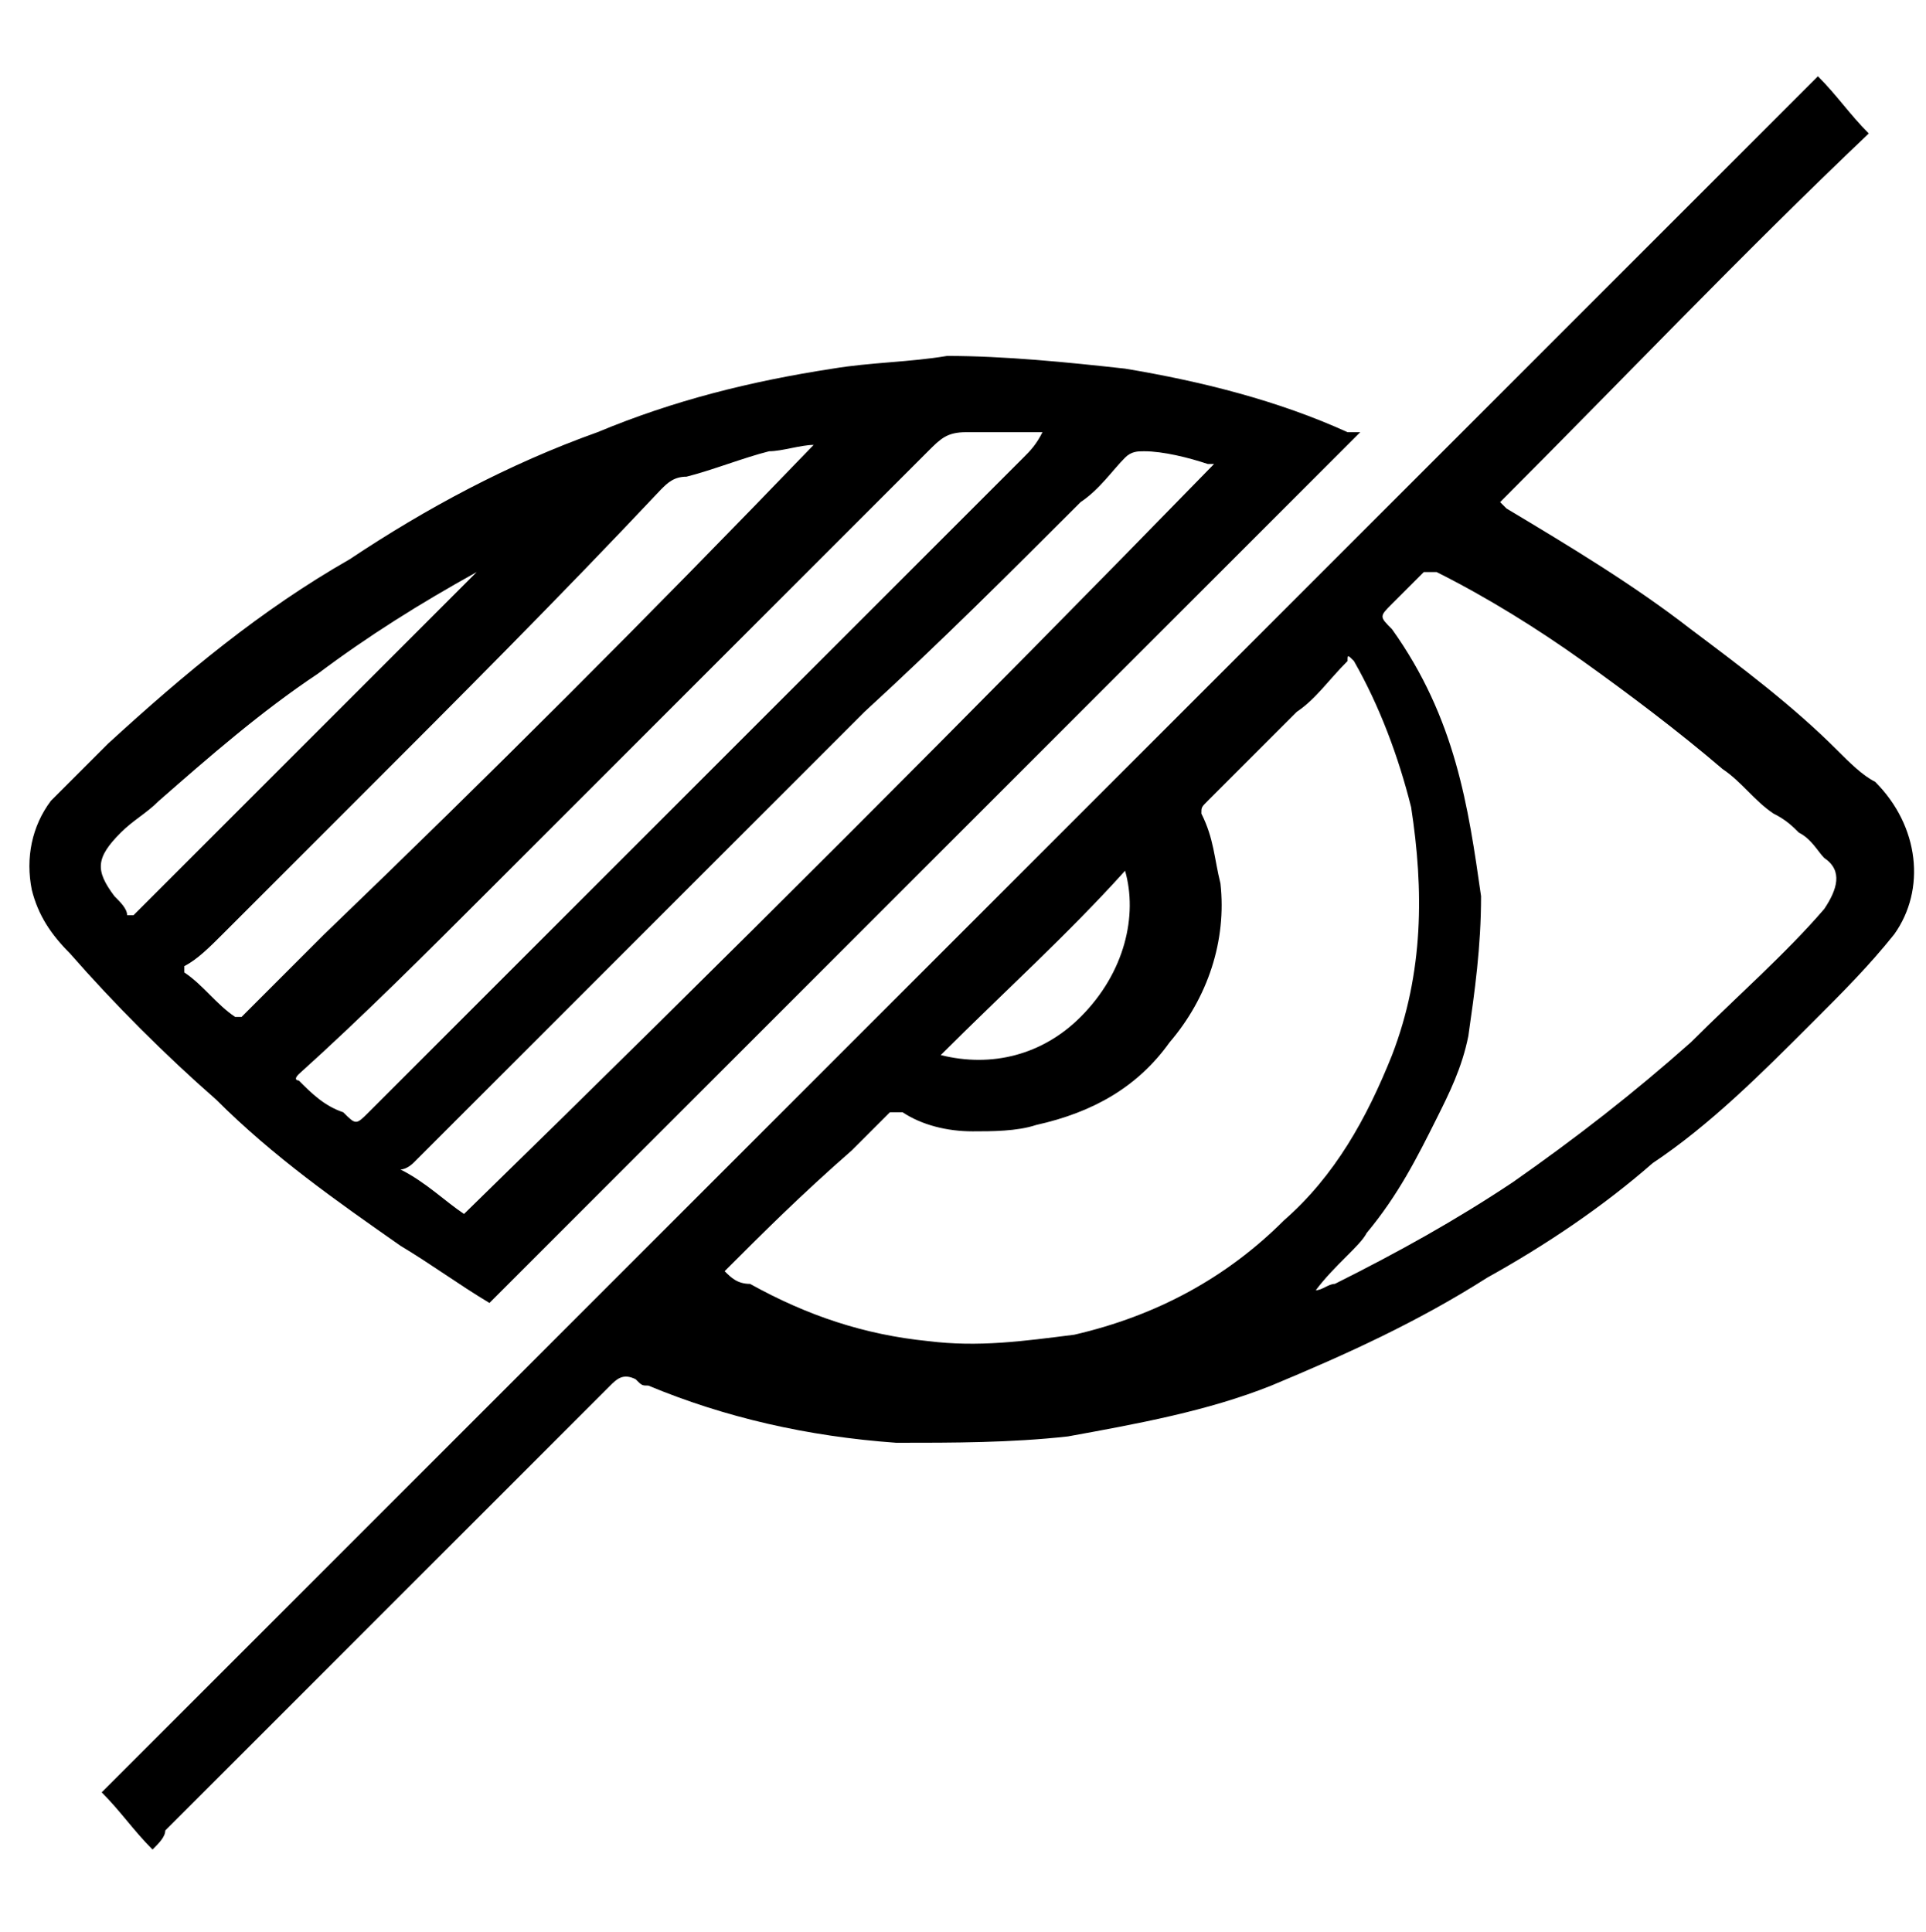 <?xml version="1.0" encoding="UTF-8"?>
<!-- Generator: Adobe Illustrator 27.5.0, SVG Export Plug-In . SVG Version: 6.00 Build 0)  -->
<svg xmlns="http://www.w3.org/2000/svg" xmlns:xlink="http://www.w3.org/1999/xlink" version="1.1" id="Layer_3" x="0px" y="0px" viewBox="0 0 30.3 30.4" style="enable-background:new 0 0 30.3 30.4;" xml:space="preserve">
<path d="M2.4,29.1c-0.3-0.3-0.5-0.6-0.8-0.9c9-9,18-18,27-27c0.3,0.3,0.5,0.6,0.8,0.9C27.4,4,25.5,6,23.6,7.9c0,0,0.1,0.1,0.1,0.1  c1,0.6,2,1.2,2.9,1.9c0.8,0.6,1.6,1.2,2.3,1.9c0.2,0.2,0.4,0.4,0.6,0.5c0.7,0.7,0.8,1.7,0.3,2.4c-0.4,0.5-0.8,0.9-1.3,1.4  c-0.8,0.8-1.6,1.6-2.5,2.2c-0.8,0.7-1.7,1.3-2.6,1.8c-1.1,0.7-2.2,1.2-3.4,1.7c-1,0.4-2.1,0.6-3.2,0.8c-0.9,0.1-1.8,0.1-2.7,0.1  c-1.4-0.1-2.7-0.4-3.9-0.9c-0.1,0-0.1,0-0.2-0.1c-0.2-0.1-0.3,0-0.4,0.1c-1.6,1.6-3.2,3.2-4.8,4.8c-0.7,0.7-1.5,1.5-2.2,2.2  C2.6,28.9,2.5,29,2.4,29.1z M11.4,20c0.1,0.1,0.2,0.2,0.4,0.2c0.9,0.5,1.8,0.8,2.8,0.9c0.8,0.1,1.5,0,2.3-0.1  c1.3-0.3,2.4-0.9,3.3-1.8c0.8-0.7,1.3-1.6,1.7-2.6c0.5-1.3,0.5-2.6,0.3-3.9c-0.2-0.8-0.5-1.6-0.9-2.3c-0.1-0.1-0.1-0.1-0.1,0  c-0.3,0.3-0.5,0.6-0.8,0.8c-0.5,0.5-0.9,0.9-1.4,1.4c-0.1,0.1-0.1,0.1-0.1,0.2c0.2,0.4,0.2,0.7,0.3,1.1c0.1,0.9-0.2,1.8-0.8,2.5  c-0.5,0.7-1.2,1.1-2.1,1.3c-0.3,0.1-0.7,0.1-1,0.1c-0.4,0-0.8-0.1-1.1-0.3c-0.1,0-0.1,0-0.2,0c-0.2,0.2-0.4,0.4-0.6,0.6  C12.6,18.8,12,19.4,11.4,20z M20.7,20.3C20.7,20.3,20.7,20.3,20.7,20.3c0.1,0,0.2-0.1,0.3-0.1c1-0.5,1.9-1,2.8-1.6  c1-0.7,1.9-1.4,2.8-2.2c0.7-0.7,1.5-1.4,2.1-2.1c0.2-0.3,0.3-0.6,0-0.8c-0.1-0.1-0.2-0.3-0.4-0.4c-0.1-0.1-0.2-0.2-0.4-0.3  c-0.3-0.2-0.5-0.5-0.8-0.7c-0.7-0.6-1.5-1.2-2.2-1.7c-0.7-0.5-1.5-1-2.3-1.4c-0.1,0-0.1,0-0.2,0c-0.2,0.2-0.3,0.3-0.5,0.5  c-0.2,0.2-0.2,0.2,0,0.4c0.5,0.7,0.8,1.4,1,2.1c0.2,0.7,0.3,1.4,0.4,2.1c0,0.8-0.1,1.5-0.2,2.2c-0.1,0.5-0.3,0.9-0.5,1.3  c-0.3,0.6-0.6,1.2-1.1,1.8C21.4,19.6,21,19.9,20.7,20.3z M14.8,16.6C14.8,16.6,14.8,16.6,14.8,16.6c0.8,0.2,1.6,0,2.2-0.6  c0.7-0.7,0.9-1.6,0.7-2.3C16.8,14.7,15.8,15.6,14.8,16.6z"></path>
<path d="M21.4,6.8c-4.6,4.6-9.1,9.1-13.7,13.7c-0.5-0.3-0.9-0.6-1.4-0.9c-1-0.7-2-1.4-2.9-2.3c-0.8-0.7-1.6-1.5-2.3-2.3  c-0.3-0.3-0.5-0.6-0.6-1c-0.1-0.5,0-1,0.3-1.4c0.3-0.3,0.6-0.6,0.9-0.9c1.2-1.1,2.4-2.1,3.8-2.9c1.2-0.8,2.5-1.5,3.9-2  c1.2-0.5,2.4-0.8,3.7-1c0.6-0.1,1.2-0.1,1.8-0.2c0.9,0,1.9,0.1,2.8,0.2c1.2,0.2,2.4,0.5,3.5,1C21.2,6.8,21.3,6.8,21.4,6.8z   M19.1,7.3c0,0-0.1,0-0.1,0c-0.3-0.1-0.7-0.2-1-0.2c-0.1,0-0.2,0-0.3,0.1c-0.2,0.2-0.4,0.5-0.7,0.7c-1.1,1.1-2.2,2.2-3.4,3.3  c-2.4,2.4-4.7,4.7-7.1,7.1c0,0-0.1,0.1-0.2,0.1c0.4,0.2,0.7,0.5,1,0.7C11.4,15.1,15.3,11.2,19.1,7.3z M16.4,6.8c-0.1,0-0.1,0-0.2,0  c-0.3,0-0.7,0-1,0c-0.3,0-0.4,0.1-0.6,0.3c-2.3,2.3-4.6,4.6-6.9,6.9c-1,1-2,2-3,2.9c-0.1,0.1,0,0.1,0,0.1c0.2,0.2,0.4,0.4,0.7,0.5  c0.2,0.2,0.2,0.2,0.4,0c3.4-3.4,6.9-6.9,10.3-10.3C16.2,7.1,16.3,7,16.4,6.8z M12.8,7c-0.2,0-0.5,0.1-0.7,0.1  c-0.4,0.1-0.9,0.3-1.3,0.4c-0.2,0-0.3,0.1-0.4,0.2C8.8,9.4,7.2,11,5.6,12.6c-0.7,0.7-1.4,1.4-2.1,2.1c-0.2,0.2-0.4,0.4-0.6,0.5  c0,0,0,0.1,0,0.1c0.3,0.2,0.5,0.5,0.8,0.7c0.1,0,0.1,0,0.1,0c0.4-0.4,0.8-0.8,1.3-1.3C7.7,12.2,10.2,9.7,12.8,7  C12.8,7.1,12.8,7.1,12.8,7z M7.5,9C7.5,9,7.5,9,7.5,9C7.5,9,7.5,9,7.5,9C6.6,9.5,5.8,10,5,10.6c-0.9,0.6-1.7,1.3-2.5,2  c-0.2,0.2-0.4,0.3-0.6,0.5c-0.4,0.4-0.4,0.6-0.1,1C1.9,14.2,2,14.3,2,14.4c0,0,0,0,0.1,0C3.9,12.6,5.7,10.8,7.5,9z"></path>
</svg>
